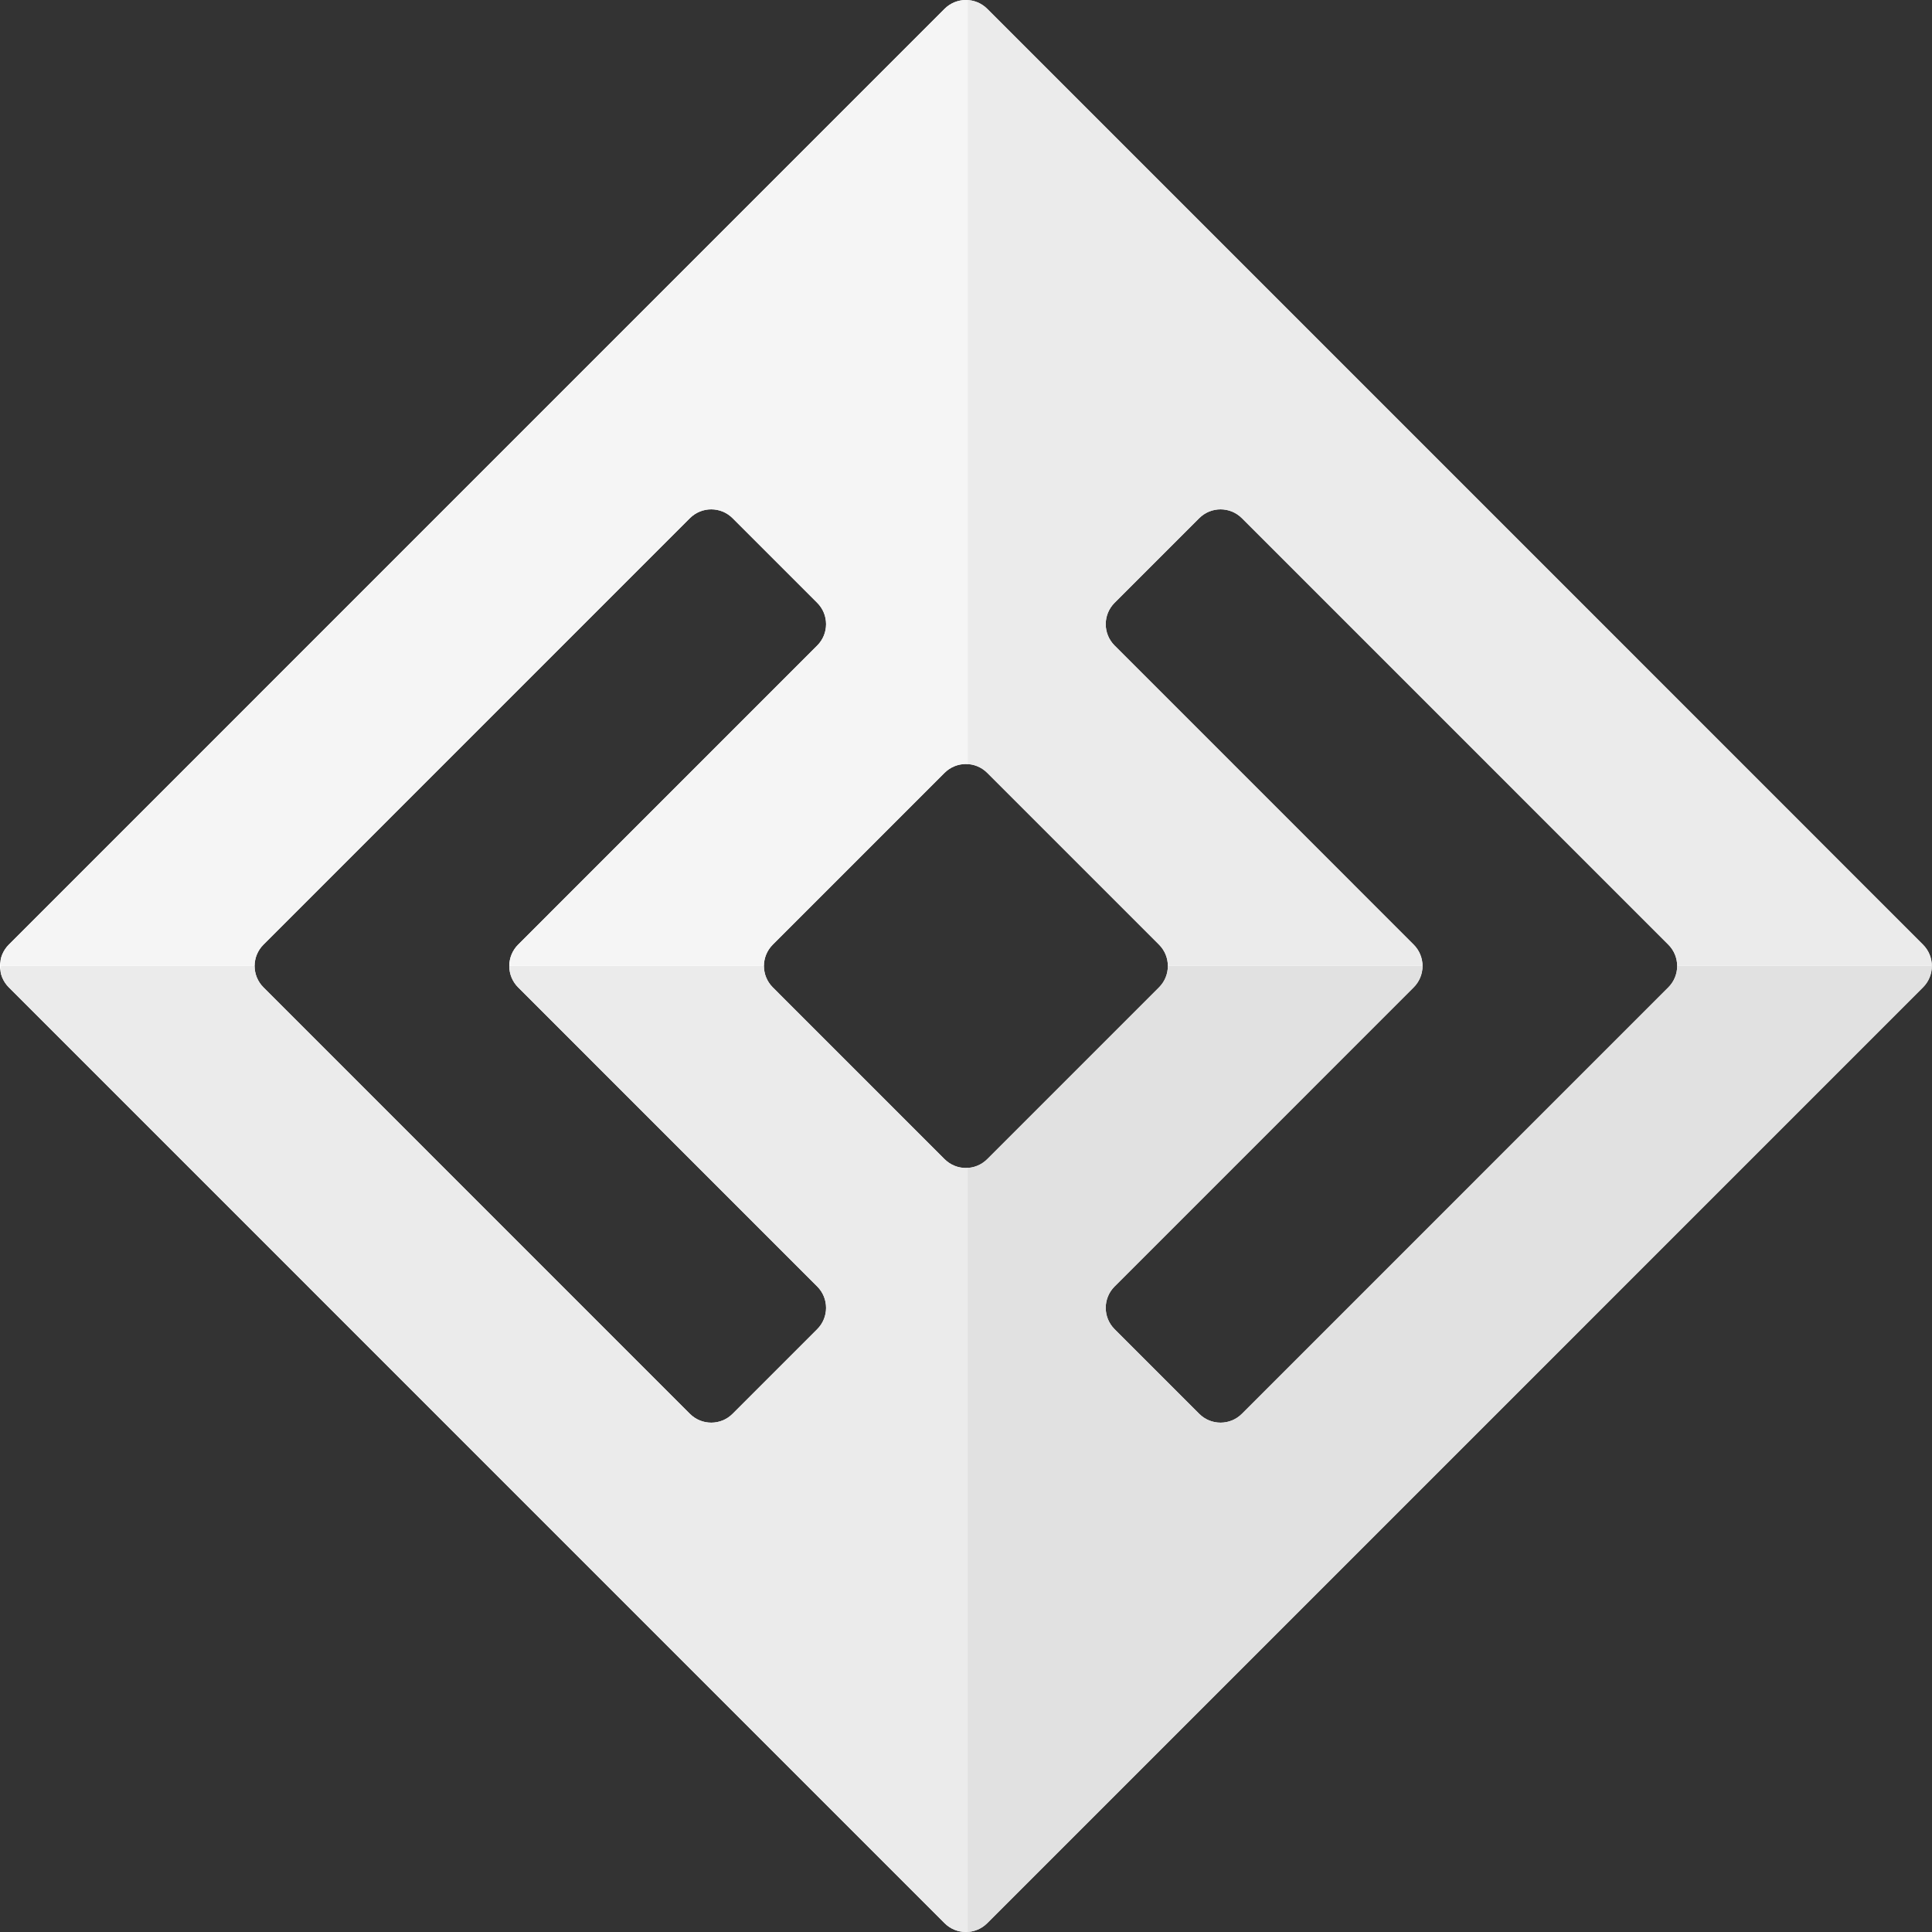 <?xml version="1.0" encoding="UTF-8" standalone="no"?>
<!DOCTYPE svg PUBLIC "-//W3C//DTD SVG 1.1//EN" "http://www.w3.org/Graphics/SVG/1.1/DTD/svg11.dtd">
<svg width="100%" height="100%" viewBox="0 0 2048 2048" version="1.1" xmlns="http://www.w3.org/2000/svg" xmlns:xlink="http://www.w3.org/1999/xlink" xml:space="preserve" xmlns:serif="http://www.serif.com/" style="fill-rule:evenodd;clip-rule:evenodd;stroke-linejoin:round;stroke-miterlimit:2;">
    <rect x="0" y="0" width="2048" height="2048" fill="#333333" stroke="none"/>
    <g transform="matrix(5.186,0,0,7.406,-1050.51,-1938.4)">
        <g id="logo_division">
            <path d="M404.363,262.999L595.637,396.945C598.047,398.632 598.047,401.368 595.637,403.055L404.363,537.001C401.953,538.688 398.047,538.688 395.637,537.001L204.363,403.055C201.953,401.368 201.953,398.632 204.363,396.945L395.637,262.999C398.047,261.312 401.953,261.312 404.363,262.999ZM256.416,396.945C254.006,398.632 254.006,401.368 256.416,403.055C272.393,414.244 327.607,452.909 343.584,464.098C345.994,465.785 349.9,465.785 352.31,464.098C357.117,460.731 364.803,455.349 369.611,451.982C372.02,450.295 372.02,447.559 369.611,445.872C357.068,437.089 321.011,411.838 308.469,403.055C307.312,402.245 306.662,401.146 306.662,400C306.662,398.854 307.312,397.755 308.469,396.945C321.011,388.162 357.068,362.911 369.611,354.128C372.02,352.441 372.02,349.705 369.611,348.018C364.803,344.651 357.117,339.269 352.31,335.902C349.9,334.215 345.994,334.215 343.584,335.902C327.607,347.091 272.393,385.756 256.416,396.945ZM456.416,335.902C454.006,334.215 450.1,334.215 447.69,335.902C442.883,339.269 435.197,344.651 430.389,348.018C427.98,349.705 427.98,352.441 430.389,354.128C442.932,362.911 478.989,388.162 491.531,396.945C492.688,397.755 493.338,398.854 493.338,400C493.338,401.146 492.688,402.245 491.531,403.055C478.989,411.838 442.932,437.089 430.389,445.872C427.98,447.559 427.98,450.295 430.389,451.982C435.197,455.349 442.883,460.731 447.69,464.098C450.1,465.785 454.006,465.785 456.416,464.098C472.393,452.909 527.607,414.244 543.584,403.055C545.994,401.368 545.994,398.632 543.584,396.945C527.607,385.756 472.393,347.091 456.416,335.902ZM360.522,396.945C358.112,398.632 358.112,401.368 360.522,403.055C368.919,408.936 387.24,421.765 395.637,427.646C398.047,429.333 401.953,429.333 404.363,427.646C412.76,421.765 431.081,408.936 439.478,403.055C441.888,401.368 441.888,398.632 439.478,396.945C431.081,391.064 412.76,378.235 404.363,372.354C401.953,370.667 398.047,370.667 395.637,372.354C387.24,378.235 368.919,391.064 360.522,396.945Z" style="fill:white;"/>
            <clipPath id="_clip1">
                <path d="M404.363,262.999L595.637,396.945C598.047,398.632 598.047,401.368 595.637,403.055L404.363,537.001C401.953,538.688 398.047,538.688 395.637,537.001L204.363,403.055C201.953,401.368 201.953,398.632 204.363,396.945L395.637,262.999C398.047,261.312 401.953,261.312 404.363,262.999ZM256.416,396.945C254.006,398.632 254.006,401.368 256.416,403.055C272.393,414.244 327.607,452.909 343.584,464.098C345.994,465.785 349.9,465.785 352.31,464.098C357.117,460.731 364.803,455.349 369.611,451.982C372.02,450.295 372.02,447.559 369.611,445.872C357.068,437.089 321.011,411.838 308.469,403.055C307.312,402.245 306.662,401.146 306.662,400C306.662,398.854 307.312,397.755 308.469,396.945C321.011,388.162 357.068,362.911 369.611,354.128C372.02,352.441 372.02,349.705 369.611,348.018C364.803,344.651 357.117,339.269 352.31,335.902C349.9,334.215 345.994,334.215 343.584,335.902C327.607,347.091 272.393,385.756 256.416,396.945ZM456.416,335.902C454.006,334.215 450.1,334.215 447.69,335.902C442.883,339.269 435.197,344.651 430.389,348.018C427.98,349.705 427.98,352.441 430.389,354.128C442.932,362.911 478.989,388.162 491.531,396.945C492.688,397.755 493.338,398.854 493.338,400C493.338,401.146 492.688,402.245 491.531,403.055C478.989,411.838 442.932,437.089 430.389,445.872C427.98,447.559 427.98,450.295 430.389,451.982C435.197,455.349 442.883,460.731 447.69,464.098C450.1,465.785 454.006,465.785 456.416,464.098C472.393,452.909 527.607,414.244 543.584,403.055C545.994,401.368 545.994,398.632 543.584,396.945C527.607,385.756 472.393,347.091 456.416,335.902ZM360.522,396.945C358.112,398.632 358.112,401.368 360.522,403.055C368.919,408.936 387.24,421.765 395.637,427.646C398.047,429.333 401.953,429.333 404.363,427.646C412.76,421.765 431.081,408.936 439.478,403.055C441.888,401.368 441.888,398.632 439.478,396.945C431.081,391.064 412.76,378.235 404.363,372.354C401.953,370.667 398.047,370.667 395.637,372.354C387.24,378.235 368.919,391.064 360.522,396.945Z"/>
            </clipPath>
            <g clip-path="url(#_clip1)">
                <g transform="matrix(0.193,0,0,0.135,202.556,400)">
                    <rect x="1024" y="-0" width="1024" height="1024" style="fill:rgb(225,225,225);"/>
                </g>
                <g transform="matrix(0.193,0,0,0.135,5.112,400)">
                    <rect x="1024" y="-0" width="1024" height="1024" style="fill:rgb(235,235,235);"/>
                </g>
                <g transform="matrix(0.193,0,0,0.135,202.556,261.734)">
                    <rect x="1024" y="-0" width="1024" height="1024" style="fill:rgb(235,235,235);"/>
                </g>
                <g transform="matrix(0.193,0,0,0.135,5.112,261.734)">
                    <rect x="1024" y="-0" width="1024" height="1024" style="fill:rgb(245,245,245);"/>
                </g>
            </g>
        </g>
    </g>
</svg>
